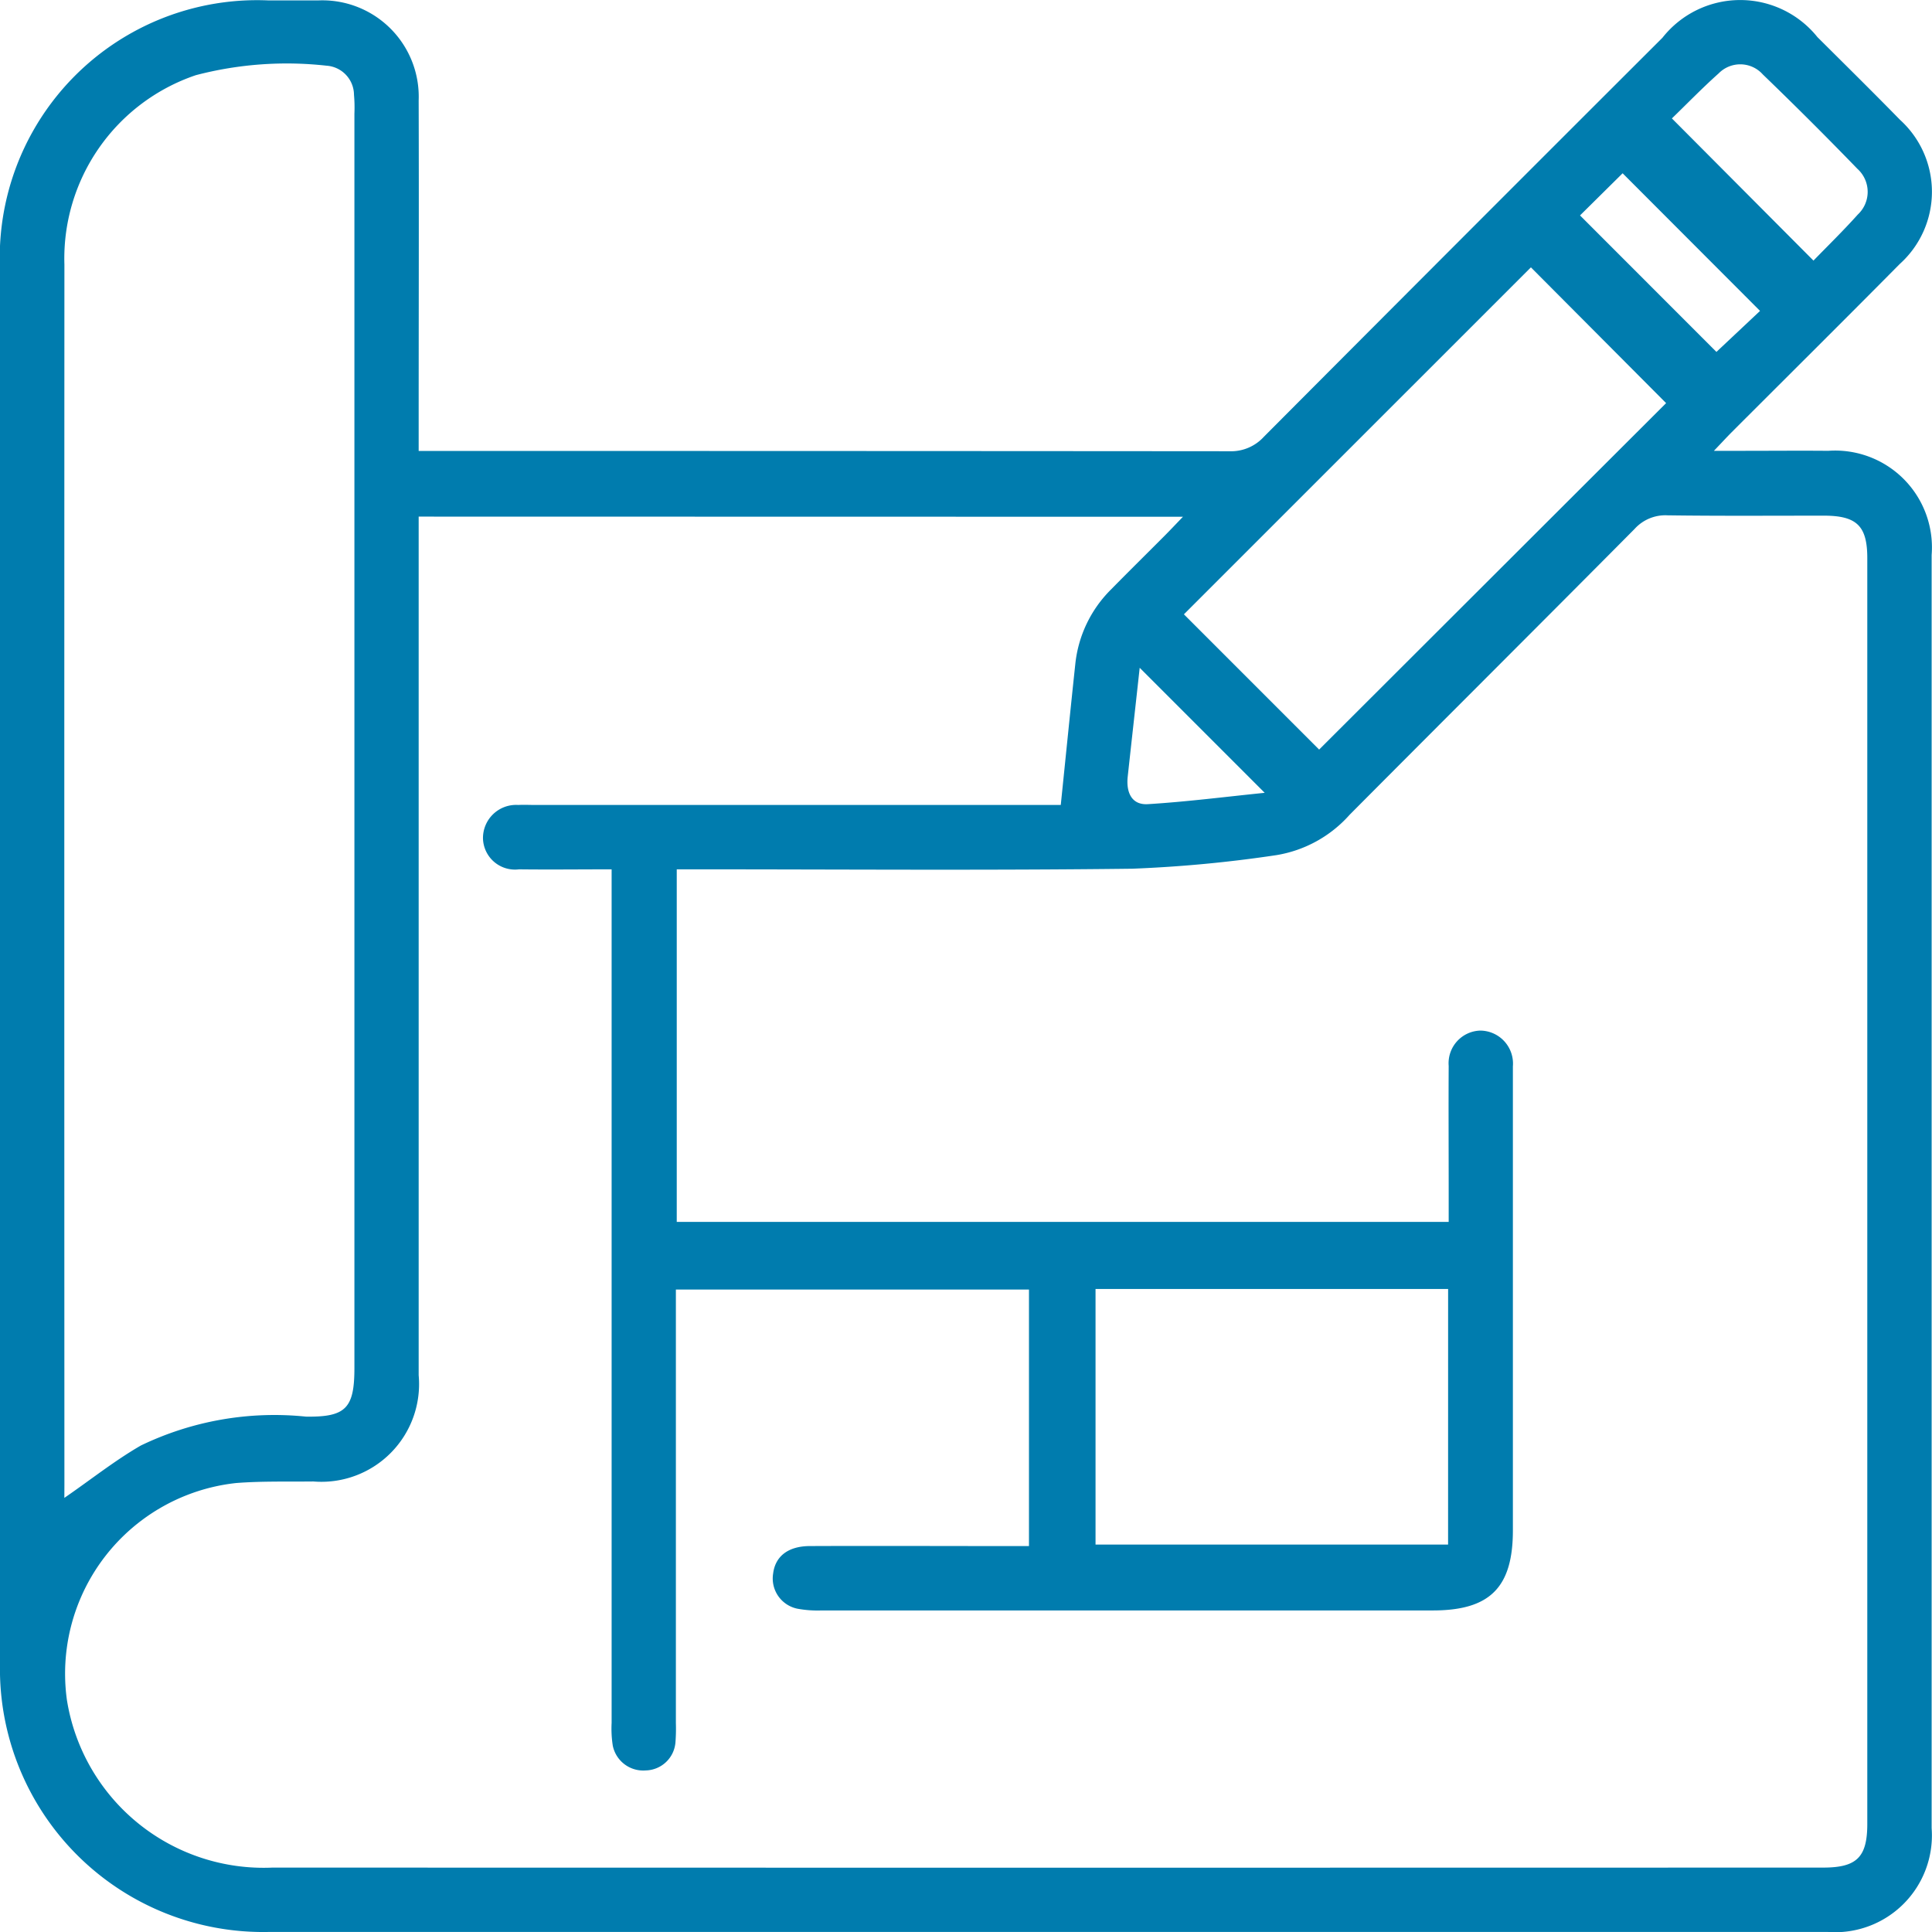<?xml version="1.0" encoding="UTF-8"?>
<svg xmlns="http://www.w3.org/2000/svg" xmlns:xlink="http://www.w3.org/1999/xlink" id="Gruppe_39" data-name="Gruppe 39" width="64.402" height="64.405" viewBox="0 0 64.402 64.405">
  <defs>
    <clipPath id="clip-path">
      <rect id="Rechteck_41" data-name="Rechteck 41" width="64.402" height="64.405" fill="#007cae"></rect>
    </clipPath>
  </defs>
  <g id="Gruppe_38" data-name="Gruppe 38" clip-path="url(#clip-path)">
    <path id="Pfad_133" data-name="Pfad 133" d="M13.957,15.032H14.7q13.141,0,26.282.01a1.48,1.48,0,0,0,1.149-.483Q48.763,7.9,55.417,1.258a3.3,3.3,0,0,1,5.166-.021c.921.917,1.846,1.829,2.754,2.758A3.237,3.237,0,0,1,63.327,8.8c-1.858,1.877-3.733,3.737-5.6,5.605-.159.159-.311.326-.595.623h1.041c.922,0,1.844-.009,2.766,0A3.227,3.227,0,0,1,64.39,18.5q0,21.221,0,42.441a3.227,3.227,0,0,1-3.454,3.46q-26,0-52,0A8.774,8.774,0,0,1,0,55.434Q0,32.2,0,8.969A8.582,8.582,0,0,1,8.929.013c.566,0,1.132,0,1.7,0a3.214,3.214,0,0,1,3.327,3.335c.011,3.647,0,7.294,0,10.941v.742m0,2.19v.767q0,13.928,0,27.855a3.256,3.256,0,0,1-3.51,3.541c-.859.01-1.721-.015-2.576.052a6.391,6.391,0,0,0-5.64,7.229,6.641,6.641,0,0,0,6.857,5.59q25.843.007,51.686,0c1.122,0,1.472-.346,1.472-1.457q0-21.1,0-42.191c0-1.073-.347-1.415-1.44-1.418-1.74,0-3.48.013-5.219-.011a1.384,1.384,0,0,0-1.1.456c-3.159,3.184-6.338,6.349-9.5,9.529a4.163,4.163,0,0,1-2.43,1.341,43.729,43.729,0,0,1-4.812.454c-4.82.059-9.641.021-14.462.021h-.723V40.731H48.291V39.682c0-1.383-.008-2.767,0-4.15a1.089,1.089,0,0,1,1.046-1.178,1.1,1.1,0,0,1,1.094,1.194c0,.147,0,.294,0,.44q0,7.514,0,15.028c0,1.9-.766,2.667-2.667,2.667q-10.187,0-20.372,0a3.705,3.705,0,0,1-.811-.058,1.028,1.028,0,0,1-.809-1.172c.071-.575.5-.913,1.222-.916,2.1-.009,4.192,0,6.288,0H34.3V42.987H22.53v.807q0,6.822,0,13.644a5.942,5.942,0,0,1-.013.628,1.017,1.017,0,0,1-.991.95,1.036,1.036,0,0,1-1.1-.829,3.671,3.671,0,0,1-.038-.751q0-13.833,0-27.666v-.791c-1.084,0-2.086.012-3.088,0A1.067,1.067,0,0,1,16.1,27.954a1.105,1.105,0,0,1,1.175-1.121c.188-.01.377,0,.566,0H35.36c.167-1.621.32-3.157.484-4.692a4.1,4.1,0,0,1,1.2-2.5c.589-.6,1.185-1.186,1.776-1.78.181-.182.357-.369.613-.635ZM2.145,49.931c.873-.6,1.674-1.24,2.551-1.746a10.256,10.256,0,0,1,5.5-.963c1.334.021,1.618-.282,1.618-1.62q0-20.907,0-41.813A4.792,4.792,0,0,0,11.8,3.16a.981.981,0,0,0-.913-.97,11.965,11.965,0,0,0-4.359.316A6.452,6.452,0,0,0,2.147,8.822q-.007,20.341,0,40.682ZM43.973,24.986,55.539,13.438,51.032,8.912,39.465,20.478l4.507,4.508m4.3,17.981H36.519v8.521H48.271ZM55.734,3.95l4.717,4.737c.468-.483.992-.993,1.478-1.536a1.033,1.033,0,0,0-.013-1.523q-1.549-1.6-3.153-3.146a1.008,1.008,0,0,0-1.472-.036c-.56.5-1.08,1.039-1.558,1.5m1.485,7.783,1.452-1.365L54.089,5.776l-1.42,1.405,4.549,4.552M37.991,22.26c-.134,1.227-.269,2.43-.4,3.634-.053.5.118.947.675.912,1.3-.08,2.588-.246,3.892-.378L37.991,22.26" transform="translate(0 0)" fill="#007cae"></path>
  </g>
</svg>

